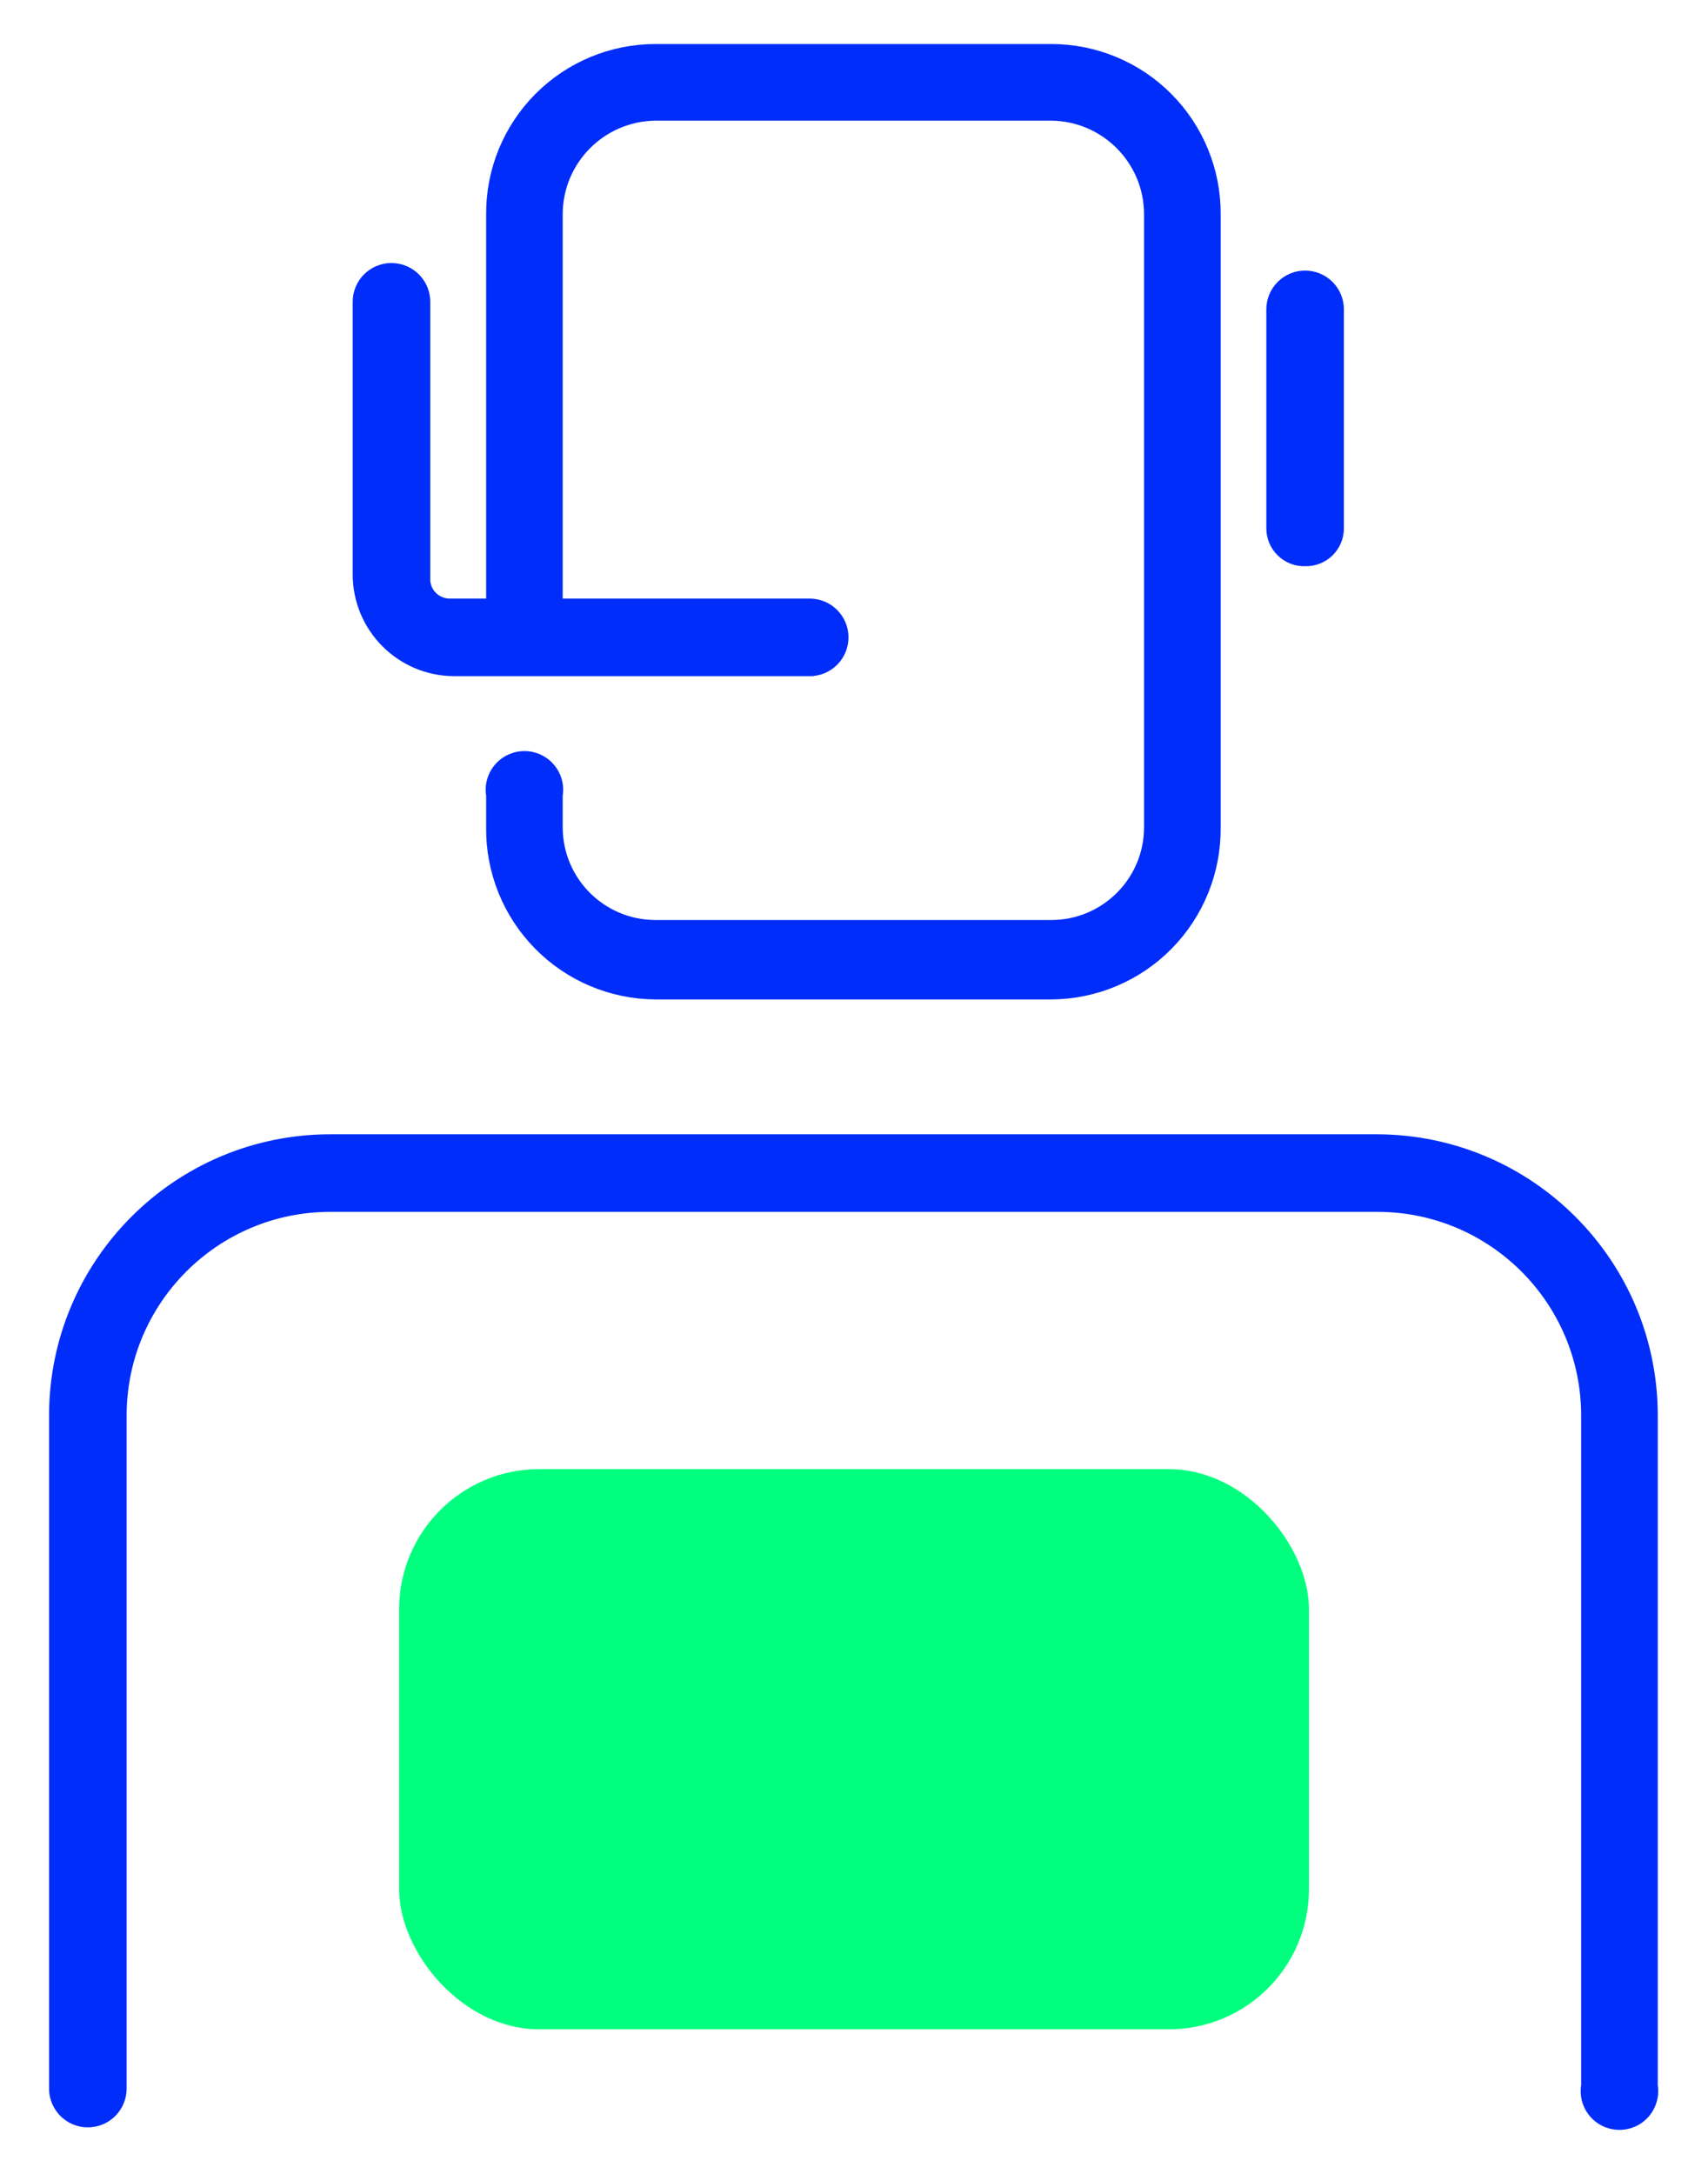 <svg width="22" height="28" viewBox="0 0 22 28" fill="none" xmlns="http://www.w3.org/2000/svg">
<g id="Group 7798">
<rect id="Rectangle" x="5.141" y="18.923" width="11.719" height="7.215" rx="1.804" fill="#00FF7E"/>
<path id="Path" d="M1.132 27.301C0.911 27.301 0.732 27.122 0.732 26.901V18.233C0.732 16.287 2.31 14.71 4.255 14.71H17.742C19.683 14.717 21.253 16.292 21.253 18.233V26.865C21.28 27.022 21.212 27.18 21.079 27.268C20.946 27.355 20.773 27.355 20.64 27.268C20.507 27.18 20.438 27.022 20.466 26.865V18.233C20.466 16.729 19.246 15.509 17.742 15.509H4.255C2.751 15.509 1.531 16.729 1.531 18.233V26.901C1.531 27.007 1.489 27.109 1.414 27.184C1.34 27.259 1.238 27.301 1.132 27.301Z" fill="#002DF9" stroke="#002DF9" stroke-width="0.2"/>
<path id="Path_2" d="M16.81 7.193C16.706 7.196 16.604 7.157 16.529 7.084C16.453 7.011 16.411 6.91 16.411 6.805V3.984C16.411 3.764 16.59 3.585 16.81 3.585C17.031 3.585 17.21 3.764 17.21 3.984V6.805C17.21 6.91 17.168 7.011 17.092 7.084C17.017 7.157 16.915 7.196 16.81 7.193Z" fill="#002DF9" stroke="#002DF9" stroke-width="0.2"/>
<path id="Path_3" d="M10.478 8.609H5.853C5.185 8.609 4.643 8.067 4.643 7.398V3.887C4.643 3.667 4.821 3.488 5.042 3.488C5.263 3.488 5.442 3.667 5.442 3.887V7.447C5.438 7.544 5.475 7.638 5.544 7.707C5.613 7.776 5.707 7.813 5.805 7.81H10.43C10.65 7.81 10.829 7.989 10.829 8.209C10.829 8.43 10.65 8.609 10.43 8.609H10.478Z" fill="#002DF9" stroke="#002DF9" stroke-width="0.2"/>
<path id="Path_4" d="M13.541 12.773H8.444C7.886 12.77 7.353 12.545 6.962 12.147C6.571 11.749 6.355 11.212 6.362 10.655V10.243C6.334 10.086 6.402 9.928 6.535 9.84C6.669 9.752 6.841 9.752 6.975 9.84C7.108 9.928 7.176 10.086 7.148 10.243V10.655C7.148 11.37 7.728 11.95 8.444 11.95H13.541C14.256 11.95 14.836 11.37 14.836 10.655V2.761C14.836 2.044 14.258 1.461 13.541 1.454H8.444C7.726 1.461 7.148 2.044 7.148 2.761V7.761C7.176 7.918 7.108 8.077 6.975 8.164C6.841 8.252 6.669 8.252 6.535 8.164C6.402 8.077 6.334 7.918 6.362 7.761V2.761C6.358 2.207 6.576 1.674 6.967 1.281C7.358 0.888 7.889 0.667 8.444 0.667H13.541C14.095 0.667 14.627 0.888 15.017 1.281C15.408 1.674 15.626 2.207 15.623 2.761V10.655C15.629 11.212 15.413 11.749 15.022 12.147C14.632 12.545 14.098 12.77 13.541 12.773Z" fill="#002DF9" stroke="#002DF9" stroke-width="0.2"/>
</g>
</svg>
